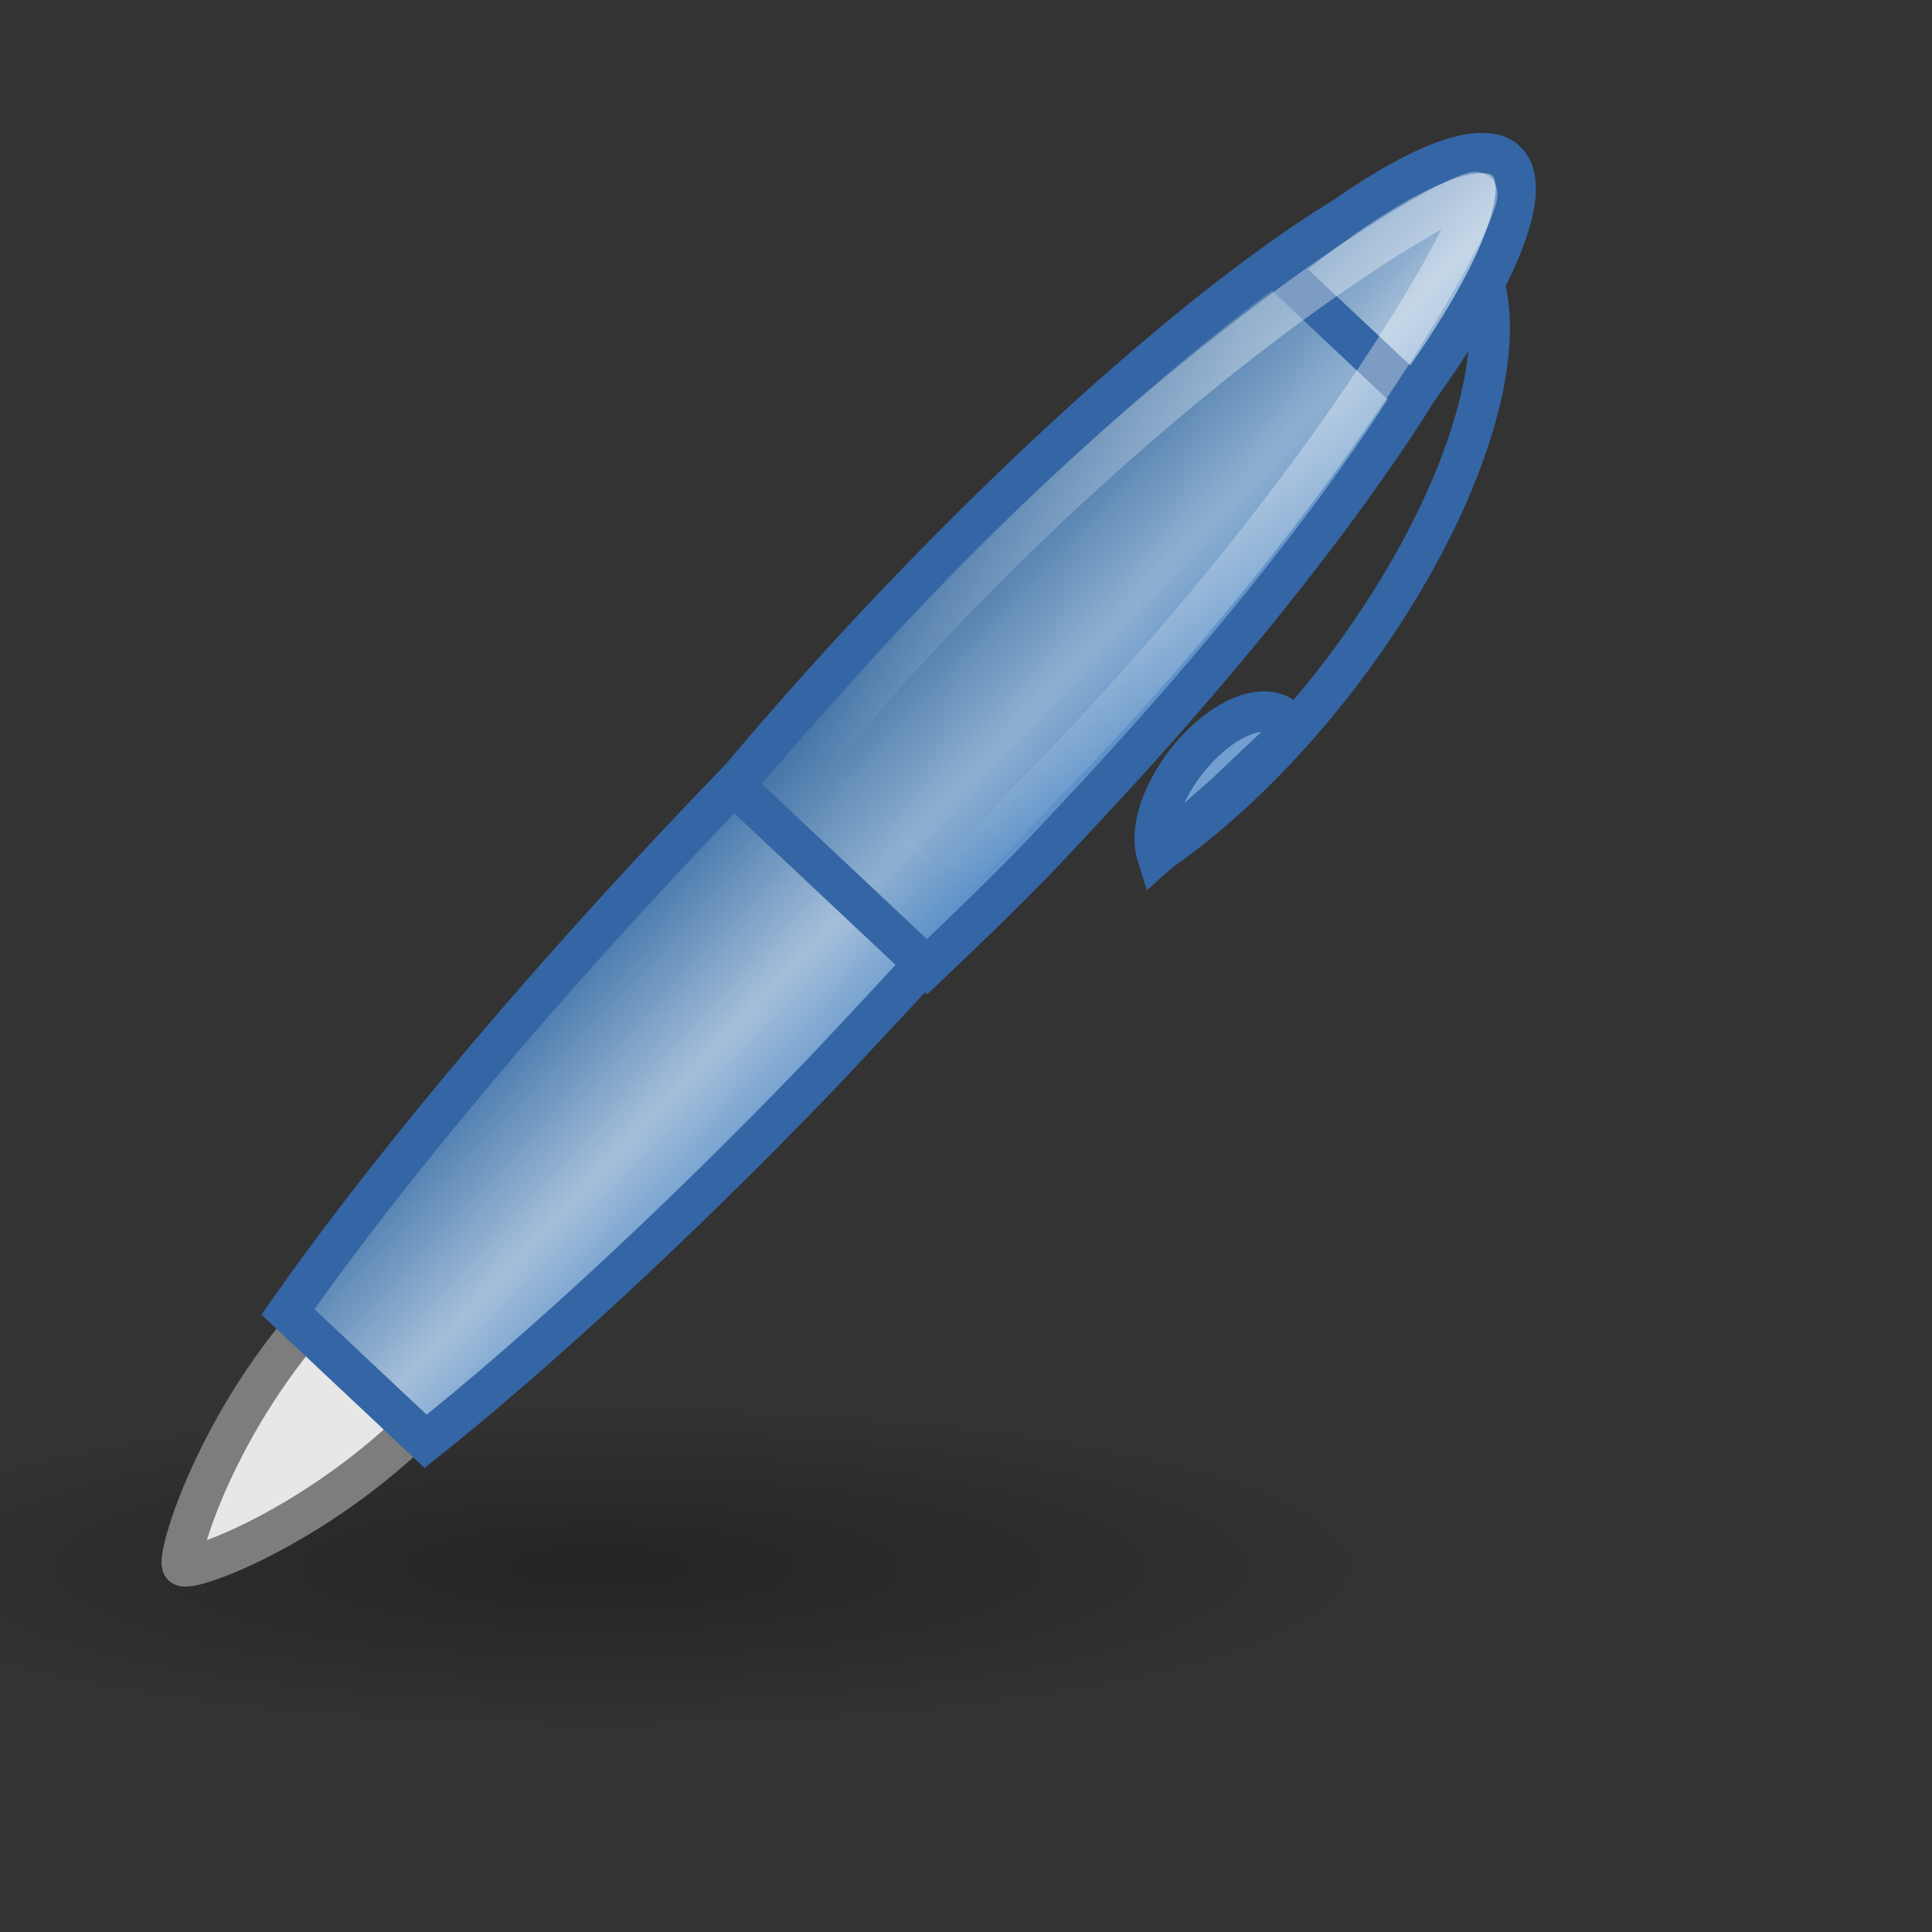 <?xml version="1.0" encoding="UTF-8"?>
<svg viewBox="0 0 48 48" xmlns="http://www.w3.org/2000/svg" xmlns:xlink="http://www.w3.org/1999/xlink">
<rect x="0" y="0" width="48" height="48" fill="#333333" stroke="none"/>
<defs>
<radialGradient id="b" cx="26.782" cy="42.343" r="14.407" gradientTransform="matrix(1 0 0 .282 1.6792e-15 30.394)" gradientUnits="userSpaceOnUse">
<stop offset="0"/>
<stop stop-opacity="0" offset="1"/>
</radialGradient>
<linearGradient id="a" x1="28.245" x2="28.245" y1="60.446" y2="68.225" gradientTransform="matrix(.493 -.717 -.717 -.493 94.393 72.494)" gradientUnits="userSpaceOnUse">
<stop stop-color="#729fcf" offset="0"/>
<stop stop-color="#a5bfda" offset=".316"/>
<stop stop-color="#376ca4" offset="1"/>
</linearGradient>
<linearGradient id="d" x1="28.245" x2="28.245" y1="60.446" y2="68.225" gradientTransform="matrix(.493 -.717 -.717 -.493 94.393 72.494)" gradientUnits="userSpaceOnUse">
<stop stop-color="#5b90c8" offset="0"/>
<stop stop-color="#8fb0d1" offset=".316"/>
<stop stop-color="#34679d" offset="1"/>
</linearGradient>
<linearGradient id="c" x1="55.876" x2="38.061" y1="62.402" y2="62.827" gradientTransform="matrix(.493 -.717 -.717 -.493 94.393 72.494)" gradientUnits="userSpaceOnUse">
<stop stop-color="#fff" offset="0"/>
<stop stop-color="#fff" stop-opacity="0" offset="1"/>
</linearGradient>
</defs>
<path transform="matrix(1.338 0 0 1 -20.926 -3.409)" d="m41.189 42.343a14.407 4.066 0 1 1-28.815 0 14.407 4.066 0 1 1 28.815 0z" color="#000000" fill="url(#b)" opacity=".3"/>
<g transform="matrix(.989 .151 -.151 .989 -42.778 -3.162)">
<path d="m61.249 22.577c-0.883-0.607-3.381 1.585-5.632 4.855-2.251 3.271-2.719 6.861-2.525 6.994 0.217 0.15 3.381-1.584 5.632-4.855 2.251-3.27 3.407-6.386 2.525-6.994z" fill="#e7e7e7" fill-rule="evenodd" stroke="#7d7d7d"/>
<g transform="matrix(-.796 .083 .083 .796 83.595 -7.656)" stroke="#3465a4" stroke-width="1.254">
<path transform="matrix(-.563 -.817 .825 -.568 -15.221 83.887)" d="m32.086 57.686a13.062 5.5 0 0 1 20.86 3.135" fill="none"/>
<path transform="matrix(-.563 -.817 .825 -.568 -14.286 81.453)" d="m36.365 54.473a3 1.562 0 0 1-5.671 1.017l2.806-0.552z" fill="#729fcf" fill-rule="evenodd"/>
</g>
<path d="m66.816 20.12c-2.942 4.155-5.833 7.753-8.219 10.339l-3.867-2.662c1.761-3.551 4.504-8.145 7.83-12.977 6.004-8.722 11.958-15.367 14.313-16.156 0.072-0.022 0.169-0.053 0.234-0.064 0.046-7e-3 0.114-0.005 0.156-0.006 0.066 3e-4 0.151 0.014 0.208 0.03 0.013 0.004 0.056 0.004 0.069 0.01 0.013 6e-3 0.039 0.029 0.051 0.035 6e-3 0.004 0.02 0.014 0.026 0.018s0.02 0.013 0.026 0.018c0.011 0.009 0.041 0.026 0.051 0.035 0.01 0.01 0.025 0.05 0.034 0.061 0.035 0.047 0.078 0.121 0.102 0.183 0.014 0.04 0.041 0.102 0.051 0.148 0.012 0.065 0.019 0.166 0.023 0.242 0.105 2.481-3.977 10.415-9.981 19.137-0.373 0.543-0.735 1.084-1.107 1.609z" fill="url(#a)" fill-rule="evenodd" stroke="#3465a4"/>
<path d="m71.382 13.929c-0.747 1.048-1.521 2.054-2.256 3.001l-5.415-3.727c0.885-1.457 1.868-2.99 2.93-4.532 5.066-7.359 10.293-12.825 12.543-13.309 0.02-0.004 0.067-0.012 0.087-0.015 0.019-0.003 0.068-0.014 0.086-0.016 0.046-0.004 0.113-0.007 0.156-0.006 0.017 9e-4 0.053 0.008 0.069 0.01 0.049 0.006 0.121 0.024 0.164 0.038 0.015 0.005 0.056 0.004 0.07 0.01 0.02 0.009 0.058 0.042 0.077 0.053 6e-3 4e-3 0.02 0.014 0.026 0.018s0.019 0.013 0.025 0.018c0.018 0.014 0.062 0.038 0.078 0.053 0.01 0.011 0.024 0.049 0.034 0.061 0.028 0.036 0.07 0.097 0.094 0.14 7e-3 0.015 0.027 0.046 0.034 0.061 0.016 0.04 0.037 0.103 0.05 0.148 5e-3 0.018 0.012 0.068 0.016 0.086 4e-3 0.019 0.013 0.067 0.017 0.087 0.351 2.275-2.888 9.108-7.954 16.468-0.315 0.457-0.616 0.91-0.931 1.353z" fill="url(#d)" fill-rule="evenodd" stroke="#3465a4"/>
<path d="m78.925 1.093-3.816-2.627c2.025-2.265 3.853-3.664 4.839-3.607 6e-3 5e-4 0.03 0.002 0.037 0.002 6e-3 8e-4 0.03 0.001 0.036 0.002 6e-3 1e-3 0.031 0.001 0.037 0.002 0.035 0.007 0.092 0.028 0.124 0.04 6e-3 0.002 0.021 0.015 0.026 0.018 5e-3 0.002 0.031-3e-4 0.037 0.002 5e-3 0.003 0.02 0.015 0.025 0.018 5e-3 0.003 0.021 0.015 0.026 0.018 5e-3 0.003 0.021 0.015 0.026 0.018s0.021 0.014 0.026 0.018c4e-3 0.003 0.021 0.014 0.025 0.018 5e-3 0.004 0.022 0.014 0.026 0.018 4e-3 0.004 0.011 0.029 0.015 0.033 4e-3 0.004 0.022 0.013 0.026 0.018 0.023 0.026 0.062 0.072 0.082 0.102 3e-3 0.005 0.012 0.028 0.015 0.033s0.012 0.028 0.015 0.033c3e-3 0.006 0.012 0.028 0.015 0.033 0.405 0.901-0.249 3.108-1.642 5.808z" fill="url(#a)" fill-rule="evenodd" stroke="#3465a4"/>
<path d="m69.708 14.318c-0.189 0.268-0.378 0.517-0.566 0.779l-3.75-2.584c0.513-0.779 1.237-2.048 1.777-2.858 6.211-9.317 12.3-13.972 12.553-13.798 0.28 0.191-2.164 7.477-8.497 16.279-0.372 0.516-1.16 1.676-1.517 2.182z" fill="none" opacity=".357" stroke="url(#c)" stroke-linecap="round" stroke-linejoin="round"/>
</g>
</svg>
